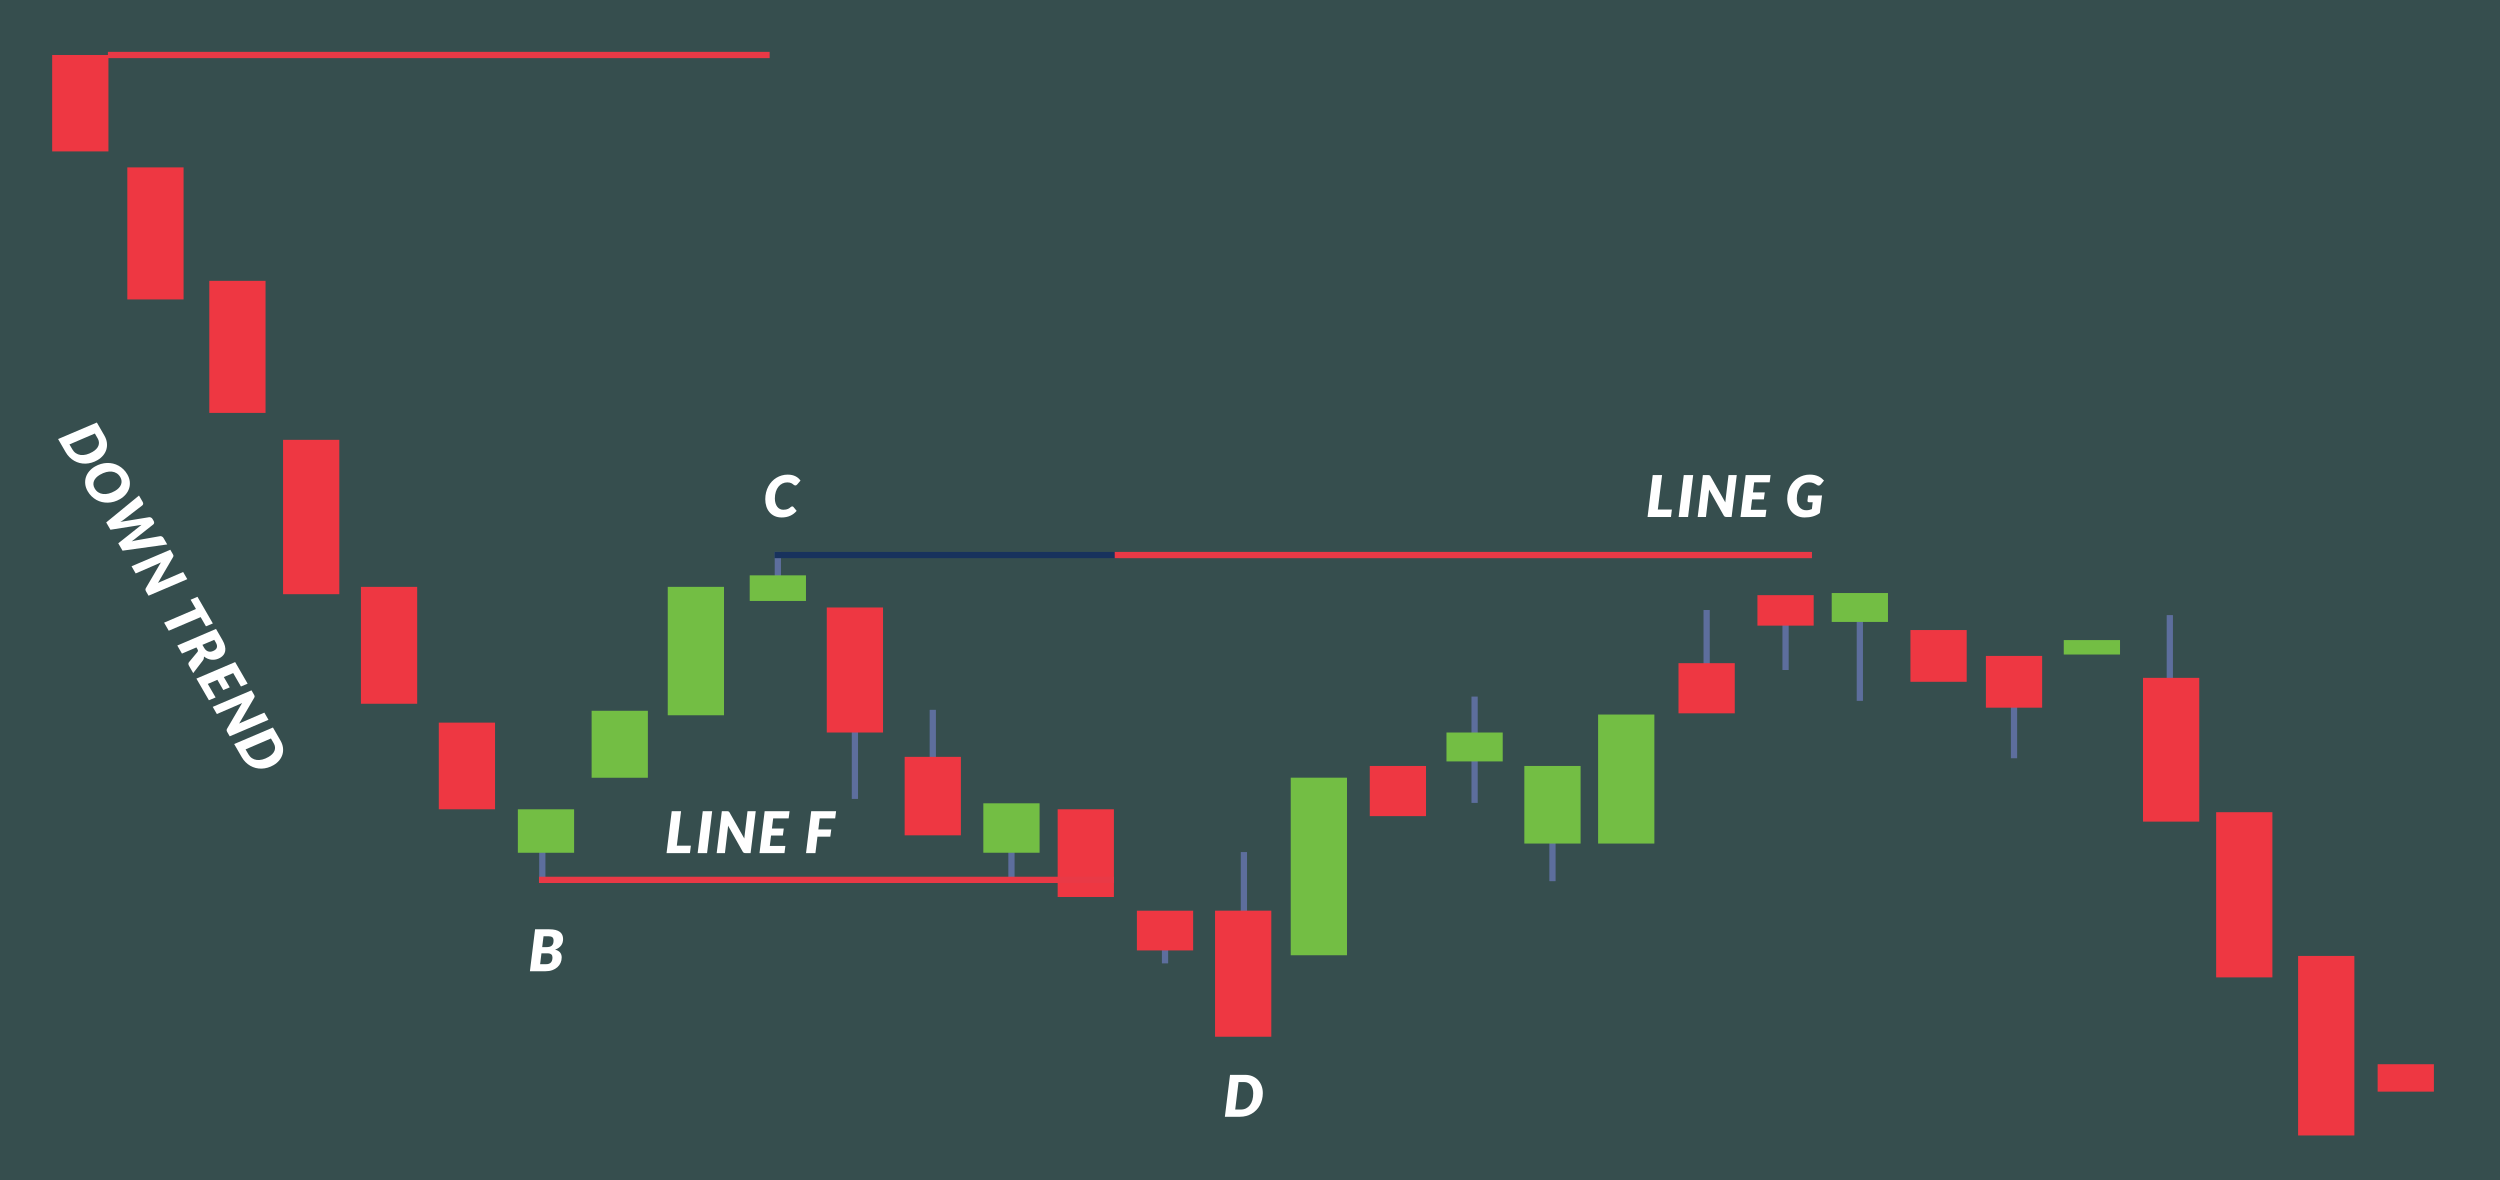 <?xml version="1.0" encoding="utf-8"?>
<!-- Generator: Adobe Illustrator 17.0.0, SVG Export Plug-In . SVG Version: 6.00 Build 0)  -->
<!DOCTYPE svg PUBLIC "-//W3C//DTD SVG 1.1//EN" "http://www.w3.org/Graphics/SVG/1.1/DTD/svg11.dtd">
<svg version="1.1" id="Livello_1" xmlns="http://www.w3.org/2000/svg" xmlns:xlink="http://www.w3.org/1999/xlink" x="0px" y="0px"
	 width="1220px" height="576px" viewBox="0 0 305 144" enable-background="new 0 0 305 144" xml:space="preserve">
<g>
	<g>
		<rect x="0" y="0" fill="#364E4E" width="305" height="144"/>
	</g>
	<g>
		<rect x="103.918" y="80.907" fill="#5D6E9D" width="0.761" height="16.561"/>
	</g>
	<g>
		<rect x="113.418" y="86.598" fill="#5D6E9D" width="0.761" height="12.969"/>
	</g>
	<g>
		<rect x="151.376" y="103.951" fill="#5D6E9D" width="0.761" height="12.969"/>
	</g>
	<g>
		<rect x="179.52" y="84.983" fill="#5D6E9D" width="0.762" height="12.969"/>
	</g>
	<g>
		<rect x="226.52" y="73.538" fill="#5D6E9D" width="0.762" height="11.966"/>
	</g>
	<g>
		<rect x="245.33" y="80.541" fill="#5D6E9D" width="0.762" height="11.966"/>
	</g>
	<g>
		<rect x="264.337" y="75.043" fill="#5D6E9D" width="0.762" height="11.966"/>
	</g>
	<g>
		<rect x="189.02" y="94.534" fill="#5D6E9D" width="0.762" height="12.969"/>
	</g>
	<g>
		<rect x="207.829" y="74.422" fill="#5D6E9D" width="0.762" height="10.562"/>
	</g>
	<g>
		<rect x="217.458" y="72.81" fill="#5D6E9D" width="0.762" height="8.93"/>
	</g>
	<g>
		<rect x="94.516" y="67.332" fill="#5D6E9D" width="0.761" height="5.159"/>
	</g>
	<g>
		<rect x="65.782" y="102.185" fill="#5D6E9D" width="0.761" height="5.159"/>
	</g>
	<g>
		<rect x="123.017" y="102.185" fill="#5D6E9D" width="0.761" height="5.159"/>
	</g>
	<g>
		<rect x="141.752" y="112.371" fill="#5D6E9D" width="0.761" height="5.159"/>
	</g>
	<g>
		<rect x="94.496" y="67.334" fill="#18325D" width="41.981" height="0.763"/>
	</g>
	<g>
		<rect x="13.165" y="6.328" fill="#E93946" width="80.731" height="0.763"/>
	</g>
	<g>
		<rect x="135.996" y="67.334" fill="#E93946" width="85.063" height="0.763"/>
	</g>
	<g>
		<rect x="63.178" y="98.734" fill="#73BE44" width="6.863" height="5.302"/>
	</g>
	<g>
		<rect x="72.178" y="86.715" fill="#73BE44" width="6.863" height="8.171"/>
	</g>
	<g>
		<rect x="81.466" y="71.597" fill="#73BE44" width="6.863" height="15.666"/>
	</g>
	<g>
		<rect x="91.465" y="70.192" fill="#73BE44" width="6.863" height="3.125"/>
	</g>
	<g>
		<rect x="119.966" y="98.003" fill="#73BE44" width="6.863" height="6.031"/>
	</g>
	<g>
		<rect x="157.469" y="94.878" fill="#73BE44" width="6.863" height="21.662"/>
	</g>
	<g>
		<rect x="194.969" y="87.173" fill="#73BE44" width="6.863" height="15.741"/>
	</g>
	<g>
		<rect x="185.969" y="93.447" fill="#73BE44" width="6.863" height="9.466"/>
	</g>
	<g>
		<rect x="176.469" y="89.368" fill="#73BE44" width="6.863" height="3.525"/>
	</g>
	<g>
		<rect x="223.469" y="72.35" fill="#73BE44" width="6.863" height="3.525"/>
	</g>
	<g>
		<rect x="251.779" y="78.091" fill="#73BE44" width="6.863" height="1.762"/>
	</g>
	<g>
		<rect x="6.365" y="6.709" fill="#EE3742" width="6.863" height="11.763"/>
	</g>
	<g>
		<rect x="15.533" y="20.42" fill="#EE3742" width="6.863" height="16.111"/>
	</g>
	<g>
		<rect x="25.533" y="34.263" fill="#EE3742" width="6.863" height="16.111"/>
	</g>
	<g>
		<rect x="34.533" y="53.66" fill="#EE3742" width="6.863" height="18.831"/>
	</g>
	<g>
		<rect x="44.033" y="71.599" fill="#EE3742" width="6.863" height="14.259"/>
	</g>
	<g>
		<rect x="53.533" y="88.161" fill="#EE3742" width="6.863" height="10.571"/>
	</g>
	<g>
		<rect x="100.867" y="74.113" fill="#EE3742" width="6.863" height="15.254"/>
	</g>
	<g>
		<rect x="110.367" y="92.338" fill="#EE3742" width="6.863" height="9.572"/>
	</g>
	<g>
		<rect x="129.034" y="98.732" fill="#EE3742" width="6.862" height="10.701"/>
	</g>
	<g>
		<rect x="138.701" y="111.106" fill="#EE3742" width="6.863" height="4.848"/>
	</g>
	<g>
		<rect x="148.236" y="111.1" fill="#EE3742" width="6.863" height="15.382"/>
	</g>
	<g>
		<rect x="167.111" y="93.447" fill="#EE3742" width="6.863" height="6.119"/>
	</g>
	<g>
		<rect x="204.777" y="80.907" fill="#EE3742" width="6.864" height="6.119"/>
	</g>
	<g>
		<rect x="214.406" y="72.608" fill="#EE3742" width="6.863" height="3.719"/>
	</g>
	<g>
		<rect x="233.074" y="76.866" fill="#EE3742" width="6.863" height="6.313"/>
	</g>
	<g>
		<rect x="242.279" y="80.023" fill="#EE3742" width="6.863" height="6.313"/>
	</g>
	<g>
		<rect x="261.447" y="82.698" fill="#EE3742" width="6.863" height="17.539"/>
	</g>
	<g>
		<rect x="270.369" y="99.089" fill="#EE3742" width="6.863" height="20.151"/>
	</g>
	<g>
		<rect x="280.369" y="116.624" fill="#EE3742" width="6.863" height="21.903"/>
	</g>
	<g>
		<rect x="290.072" y="129.835" fill="#EE3742" width="6.863" height="3.345"/>
	</g>
	<g>
		<rect x="65.755" y="106.962" fill="#E93946" width="70.142" height="0.764"/>
	</g>
	<g>
		<path fill="#FFFFFF" d="M11.895,56.135c-0.24,0.14-0.484,0.244-0.73,0.314c-0.247,0.071-0.492,0.108-0.735,0.116
			c-0.243,0.006-0.481-0.022-0.712-0.079c-0.232-0.059-0.453-0.147-0.662-0.266c-0.208-0.118-0.402-0.266-0.581-0.446
			c-0.179-0.178-0.335-0.384-0.469-0.617l-0.92-1.592l4.729-2.017l0.919,1.592c0.167,0.289,0.269,0.578,0.306,0.867
			c0.035,0.289,0.015,0.564-0.063,0.826c-0.078,0.263-0.209,0.505-0.393,0.728C12.398,55.783,12.169,55.975,11.895,56.135z
			 M11.285,55.134c0.18-0.104,0.331-0.219,0.453-0.347c0.123-0.126,0.211-0.261,0.267-0.402c0.056-0.142,0.077-0.289,0.064-0.442
			c-0.012-0.152-0.062-0.305-0.152-0.459l-0.344-0.595l-3.096,1.329l0.344,0.595c0.117,0.203,0.262,0.362,0.436,0.478
			c0.173,0.115,0.366,0.187,0.579,0.216c0.213,0.026,0.441,0.01,0.687-0.051C10.769,55.393,11.022,55.287,11.285,55.134z"/>
		<path fill="#FFFFFF" d="M14.642,60.893c-0.238,0.138-0.482,0.244-0.732,0.315c-0.25,0.07-0.499,0.11-0.746,0.116
			c-0.246,0.007-0.489-0.017-0.726-0.073c-0.237-0.056-0.462-0.143-0.674-0.26c-0.212-0.119-0.409-0.266-0.59-0.441
			c-0.182-0.176-0.339-0.38-0.474-0.613c-0.168-0.292-0.269-0.584-0.3-0.874c-0.032-0.292-0.007-0.57,0.077-0.834
			c0.082-0.266,0.219-0.509,0.409-0.735c0.189-0.225,0.422-0.418,0.699-0.579c0.238-0.139,0.483-0.244,0.734-0.314
			c0.251-0.073,0.5-0.112,0.747-0.119s0.489,0.018,0.727,0.074c0.238,0.057,0.463,0.145,0.675,0.262s0.409,0.265,0.59,0.44
			c0.182,0.176,0.34,0.381,0.476,0.617c0.167,0.289,0.267,0.58,0.299,0.87c0.032,0.293,0.006,0.57-0.079,0.835
			c-0.084,0.264-0.223,0.508-0.413,0.735C15.149,60.541,14.916,60.733,14.642,60.893z M14.032,59.892
			c0.182-0.106,0.334-0.222,0.458-0.353c0.123-0.129,0.214-0.267,0.271-0.414c0.058-0.145,0.081-0.295,0.068-0.45
			c-0.013-0.155-0.064-0.31-0.153-0.464c-0.117-0.202-0.264-0.36-0.439-0.47c-0.176-0.111-0.373-0.178-0.589-0.204
			c-0.216-0.024-0.448-0.005-0.696,0.06c-0.248,0.064-0.501,0.171-0.759,0.321c-0.182,0.106-0.334,0.222-0.457,0.351
			c-0.123,0.128-0.213,0.264-0.271,0.407c-0.058,0.144-0.08,0.293-0.067,0.447c0.012,0.155,0.064,0.311,0.154,0.466
			c0.117,0.203,0.264,0.362,0.439,0.474c0.176,0.112,0.372,0.181,0.588,0.205c0.217,0.024,0.448,0.007,0.696-0.056
			C13.52,60.148,13.773,60.043,14.032,59.892z"/>
		<path fill="#FFFFFF" d="M16.958,60.456l0.449,0.778c0.049,0.085,0.068,0.165,0.06,0.239c-0.01,0.075-0.044,0.136-0.103,0.183
			l-2.198,1.692c-0.051,0.041-0.106,0.081-0.164,0.12c-0.058,0.039-0.109,0.074-0.155,0.106c-0.056,0.039-0.112,0.073-0.167,0.105
			c0.113-0.024,0.221-0.044,0.323-0.06c0.103-0.016,0.2-0.03,0.291-0.046l2.9-0.475c0.068-0.01,0.142,0.004,0.222,0.041
			c0.081,0.036,0.145,0.097,0.193,0.18l0.134,0.23c0.049,0.085,0.069,0.166,0.061,0.243c-0.008,0.076-0.041,0.138-0.1,0.187
			L16.523,65.7c-0.064,0.051-0.136,0.107-0.213,0.166c-0.078,0.061-0.16,0.121-0.246,0.182c0.106-0.026,0.208-0.052,0.306-0.073
			c0.098-0.022,0.19-0.04,0.278-0.056l2.883-0.507c0.068-0.013,0.143,0.002,0.225,0.042c0.081,0.04,0.146,0.102,0.194,0.185
			l0.452,0.784l-5.454,0.76l-0.52-0.899l2.551-2.027c0.041-0.031,0.085-0.068,0.135-0.106c0.048-0.04,0.101-0.079,0.156-0.12
			c-0.072,0.012-0.14,0.023-0.206,0.032s-0.126,0.02-0.179,0.029l-3.412,0.537l-0.515-0.893L16.958,60.456z"/>
		<path fill="#FFFFFF" d="M21.135,67.701c0.014,0.031,0.022,0.062,0.025,0.092c0.002,0.028-0.001,0.059-0.011,0.088
			c-0.01,0.03-0.025,0.064-0.047,0.101l-1.83,3.137c0.073-0.037,0.144-0.071,0.214-0.1c0.069-0.029,0.134-0.058,0.194-0.083
			l2.664-1.152l0.506,0.875l-4.729,2.018l-0.298-0.516c-0.045-0.077-0.071-0.148-0.078-0.211c-0.007-0.064,0.012-0.132,0.055-0.207
			l1.83-3.128c-0.059,0.028-0.116,0.054-0.172,0.08c-0.055,0.025-0.107,0.05-0.156,0.073l-2.749,1.193l-0.505-0.875l4.728-2.018
			l0.302,0.522C21.102,67.632,21.121,67.67,21.135,67.701z"/>
		<path fill="#FFFFFF" d="M25.968,76.061l-0.841,0.351l-0.649-1.124l-3.89,1.661l-0.568-0.984l3.887-1.668l-0.652-1.13l0.837-0.358
			L25.968,76.061z"/>
		<path fill="#FFFFFF" d="M23.963,78.984l-1.765,0.754l-0.568-0.984l4.725-2.024l0.775,1.342c0.156,0.271,0.262,0.519,0.314,0.745
			c0.053,0.225,0.064,0.427,0.033,0.607c-0.031,0.18-0.1,0.338-0.206,0.474s-0.239,0.252-0.401,0.346
			c-0.164,0.095-0.331,0.163-0.501,0.204c-0.171,0.04-0.342,0.054-0.511,0.043c-0.17-0.012-0.337-0.052-0.501-0.118
			c-0.163-0.066-0.32-0.158-0.469-0.276c0,0.08-0.008,0.162-0.026,0.243c-0.017,0.083-0.053,0.16-0.108,0.232l-1.182,1.548
			l-0.516-0.894c-0.048-0.083-0.072-0.163-0.073-0.238s0.023-0.143,0.071-0.2l1.028-1.238c0.043-0.056,0.066-0.109,0.067-0.16
			c0.002-0.051-0.018-0.113-0.06-0.185L23.963,78.984z M26.138,78.058l-1.444,0.614l0.209,0.363
			c0.082,0.141,0.173,0.249,0.273,0.323s0.205,0.121,0.313,0.14c0.109,0.02,0.22,0.016,0.332-0.014
			c0.113-0.028,0.223-0.075,0.33-0.137c0.083-0.048,0.151-0.104,0.205-0.168c0.054-0.063,0.089-0.134,0.106-0.214
			c0.018-0.078,0.018-0.165-0.001-0.259c-0.019-0.092-0.06-0.193-0.12-0.298L26.138,78.058z"/>
		<path fill="#FFFFFF" d="M29.395,83.753l-0.946-1.638l-1.143,0.486l0.725,1.255l-0.79,0.329l-0.721-1.249l-1.17,0.502l0.953,1.65
			l-0.816,0.346L23.96,82.79l4.728-2.018l1.523,2.637L29.395,83.753z"/>
		<path fill="#FFFFFF" d="M31.04,84.855c0.014,0.032,0.022,0.062,0.025,0.093c0.002,0.028-0.001,0.059-0.011,0.088
			c-0.01,0.03-0.025,0.064-0.047,0.101l-1.83,3.136c0.073-0.036,0.145-0.07,0.214-0.1c0.069-0.029,0.134-0.057,0.194-0.083
			l2.665-1.151l0.505,0.875l-4.729,2.018l-0.298-0.516c-0.045-0.077-0.07-0.148-0.077-0.212c-0.007-0.064,0.011-0.132,0.055-0.206
			l1.83-3.128c-0.059,0.027-0.117,0.054-0.172,0.08c-0.056,0.025-0.107,0.049-0.156,0.072l-2.75,1.192l-0.505-0.875l4.729-2.018
			l0.302,0.522C31.007,84.788,31.026,84.825,31.04,84.855z"/>
		<path fill="#FFFFFF" d="M33.378,93.344c-0.24,0.14-0.484,0.243-0.731,0.314c-0.247,0.071-0.491,0.108-0.734,0.115
			c-0.243,0.006-0.481-0.021-0.712-0.078c-0.232-0.059-0.453-0.148-0.662-0.266c-0.208-0.119-0.402-0.266-0.581-0.447
			c-0.179-0.177-0.335-0.384-0.469-0.616l-0.92-1.592l4.729-2.018l0.919,1.592c0.167,0.289,0.269,0.579,0.305,0.868
			c0.036,0.288,0.015,0.564-0.063,0.826s-0.209,0.504-0.393,0.728C33.882,92.992,33.653,93.184,33.378,93.344z M32.768,92.342
			c0.18-0.104,0.331-0.22,0.453-0.347c0.122-0.126,0.211-0.262,0.267-0.403c0.056-0.142,0.077-0.288,0.064-0.442
			c-0.012-0.152-0.063-0.305-0.152-0.459l-0.344-0.596l-3.096,1.329l0.344,0.596c0.117,0.203,0.262,0.362,0.436,0.478
			c0.174,0.115,0.366,0.186,0.58,0.215c0.213,0.027,0.441,0.01,0.687-0.05C32.252,92.602,32.506,92.495,32.768,92.342z"/>
	</g>
	<g>
		<path fill="#FFFFFF" d="M82.571,103.169h1.715l-0.112,0.913h-2.855l0.63-5.116h1.141L82.571,103.169z"/>
		<path fill="#FFFFFF" d="M86.261,104.083h-1.148l0.623-5.116h1.148L86.261,104.083z"/>
		<path fill="#FFFFFF" d="M88.792,98.971c0.034,0.004,0.064,0.012,0.092,0.025c0.026,0.013,0.051,0.03,0.071,0.054
			c0.021,0.024,0.042,0.054,0.063,0.091l1.788,3.161c0.005-0.082,0.012-0.161,0.021-0.235c0.009-0.075,0.018-0.145,0.024-0.211
			l0.343-2.89h1.008l-0.63,5.116h-0.595c-0.089,0-0.162-0.013-0.221-0.038c-0.059-0.026-0.108-0.076-0.15-0.151l-1.781-3.157
			c-0.005,0.065-0.011,0.128-0.017,0.189s-0.011,0.119-0.016,0.172l-0.35,2.984h-1.008l0.63-5.116h0.602
			C88.717,98.966,88.759,98.968,88.792,98.971z"/>
		<path fill="#FFFFFF" d="M96.214,99.848h-1.887l-0.153,1.235h1.445l-0.112,0.85h-1.438l-0.154,1.267h1.9l-0.111,0.882h-3.045
			l0.63-5.116h3.038L96.214,99.848z"/>
		<path fill="#FFFFFF" d="M101.891,99.848h-1.887l-0.168,1.348h1.579l-0.119,0.881h-1.568l-0.245,2.006h-1.147l0.63-5.116h3.038
			L101.891,99.848z"/>
	</g>
	<g>
		<path fill="#FFFFFF" d="M202.254,62.162h1.715l-0.111,0.913h-2.855l0.629-5.116h1.141L202.254,62.162z"/>
		<path fill="#FFFFFF" d="M205.944,63.076h-1.148l0.623-5.116h1.148L205.944,63.076z"/>
		<path fill="#FFFFFF" d="M208.475,57.965c0.035,0.003,0.064,0.012,0.092,0.024c0.027,0.013,0.051,0.031,0.072,0.054
			s0.041,0.054,0.062,0.091l1.789,3.161c0.004-0.082,0.012-0.161,0.021-0.235c0.008-0.075,0.018-0.145,0.023-0.211l0.344-2.89h1.008
			l-0.631,5.116h-0.594c-0.09,0-0.162-0.013-0.221-0.039c-0.059-0.026-0.109-0.076-0.15-0.151l-1.781-3.157
			c-0.006,0.066-0.012,0.129-0.018,0.19c-0.006,0.061-0.01,0.118-0.016,0.172l-0.35,2.985h-1.008l0.631-5.116h0.602
			C208.401,57.959,208.442,57.961,208.475,57.965z"/>
		<path fill="#FFFFFF" d="M215.897,58.841h-1.887l-0.152,1.235h1.445l-0.113,0.85h-1.438l-0.154,1.268h1.9l-0.111,0.881h-3.045
			l0.629-5.116h3.039L215.897,58.841z"/>
		<path fill="#FFFFFF" d="M220.35,62.251c0.139,0,0.266-0.013,0.377-0.037s0.219-0.059,0.322-0.103l0.098-0.836h-0.434
			c-0.066,0-0.115-0.015-0.15-0.046s-0.053-0.072-0.053-0.123l0.076-0.66h1.701l-0.266,2.138c-0.131,0.096-0.266,0.179-0.406,0.248
			c-0.139,0.069-0.285,0.126-0.439,0.17c-0.152,0.044-0.312,0.077-0.482,0.098s-0.35,0.032-0.541,0.032
			c-0.314,0-0.602-0.058-0.863-0.174c-0.26-0.116-0.482-0.276-0.668-0.479c-0.186-0.204-0.328-0.445-0.43-0.724
			c-0.102-0.279-0.152-0.58-0.152-0.906c0-0.284,0.031-0.554,0.096-0.81c0.064-0.256,0.156-0.493,0.275-0.711
			c0.119-0.218,0.262-0.414,0.428-0.59c0.168-0.176,0.354-0.326,0.557-0.45c0.205-0.124,0.424-0.219,0.66-0.286
			c0.236-0.067,0.482-0.1,0.742-0.1c0.217,0,0.414,0.02,0.59,0.06c0.176,0.04,0.334,0.093,0.475,0.16
			c0.139,0.067,0.264,0.144,0.373,0.231c0.111,0.088,0.207,0.179,0.291,0.272l-0.371,0.46c-0.084,0.103-0.178,0.154-0.283,0.154
			c-0.062,0-0.127-0.021-0.191-0.063c-0.084-0.054-0.164-0.101-0.236-0.143c-0.072-0.041-0.145-0.075-0.219-0.102
			c-0.072-0.027-0.15-0.048-0.234-0.061c-0.082-0.014-0.176-0.021-0.277-0.021c-0.223,0-0.426,0.048-0.609,0.142
			c-0.184,0.095-0.342,0.228-0.477,0.4c-0.133,0.172-0.236,0.379-0.309,0.62c-0.074,0.241-0.111,0.507-0.111,0.797
			c0,0.225,0.027,0.427,0.082,0.605c0.057,0.179,0.133,0.33,0.234,0.453c0.1,0.123,0.221,0.217,0.359,0.283
			C220.024,62.218,220.178,62.251,220.35,62.251z"/>
	</g>
	<g>
		<path fill="#FFFFFF" d="M154.063,133.36c0,0.278-0.033,0.543-0.096,0.792c-0.062,0.25-0.152,0.481-0.27,0.696
			c-0.115,0.214-0.258,0.408-0.424,0.579c-0.168,0.172-0.354,0.319-0.561,0.441c-0.206,0.121-0.432,0.216-0.676,0.281
			c-0.243,0.066-0.5,0.098-0.768,0.098h-1.834l0.63-5.116h1.834c0.333,0,0.634,0.057,0.901,0.17c0.266,0.114,0.495,0.269,0.68,0.468
			c0.188,0.2,0.33,0.435,0.432,0.706C154.012,132.747,154.063,133.042,154.063,133.36z M152.893,133.388
			c0-0.209-0.023-0.398-0.072-0.567c-0.047-0.169-0.119-0.314-0.212-0.434c-0.095-0.12-0.211-0.212-0.349-0.277
			s-0.295-0.098-0.473-0.098h-0.686l-0.406,3.353h0.686c0.233,0,0.443-0.046,0.631-0.138c0.187-0.093,0.345-0.224,0.476-0.395
			c0.131-0.171,0.23-0.378,0.301-0.622C152.858,133.967,152.893,133.692,152.893,133.388z"/>
	</g>
	<g>
		<path fill="#FFFFFF" d="M64.649,118.49l0.63-5.116h1.75c0.296,0,0.55,0.028,0.761,0.084c0.212,0.057,0.384,0.136,0.519,0.241
			c0.134,0.104,0.231,0.229,0.294,0.375c0.062,0.146,0.093,0.309,0.093,0.487c0,0.14-0.019,0.275-0.055,0.406
			c-0.036,0.129-0.093,0.249-0.171,0.36c-0.078,0.11-0.18,0.21-0.303,0.3c-0.124,0.09-0.273,0.166-0.448,0.226
			c0.275,0.075,0.479,0.192,0.61,0.35s0.198,0.358,0.198,0.599c0,0.237-0.045,0.458-0.135,0.662s-0.22,0.383-0.391,0.535
			c-0.17,0.153-0.377,0.272-0.621,0.361c-0.244,0.087-0.52,0.131-0.828,0.131H64.649z M66.056,116.306l-0.16,1.324h0.749
			c0.14,0,0.258-0.021,0.354-0.062c0.096-0.041,0.173-0.098,0.232-0.171c0.06-0.074,0.103-0.161,0.13-0.259
			c0.026-0.098,0.04-0.206,0.04-0.323c0-0.076-0.01-0.147-0.03-0.211c-0.02-0.063-0.054-0.117-0.102-0.16
			c-0.048-0.043-0.11-0.076-0.188-0.102c-0.078-0.024-0.175-0.036-0.289-0.036H66.056z M66.147,115.547h0.546
			c0.128,0,0.243-0.013,0.347-0.039c0.103-0.025,0.19-0.07,0.264-0.131s0.13-0.145,0.17-0.248s0.06-0.23,0.06-0.382
			c0-0.19-0.05-0.324-0.148-0.403c-0.1-0.078-0.253-0.118-0.461-0.118h-0.615L66.147,115.547z"/>
	</g>
	<g>
		<path fill="#FFFFFF" d="M95.562,62.191c0.128,0,0.239-0.01,0.334-0.03s0.176-0.045,0.243-0.076c0.068-0.03,0.125-0.064,0.172-0.1
			s0.089-0.07,0.126-0.1s0.072-0.056,0.104-0.075c0.033-0.02,0.068-0.03,0.105-0.03s0.068,0.006,0.093,0.019
			c0.024,0.013,0.043,0.028,0.055,0.044l0.398,0.481c-0.222,0.265-0.484,0.465-0.789,0.602c-0.305,0.137-0.65,0.206-1.038,0.206
			c-0.321,0-0.607-0.057-0.855-0.17c-0.249-0.114-0.458-0.27-0.628-0.469c-0.171-0.199-0.3-0.435-0.387-0.707
			c-0.088-0.273-0.132-0.567-0.132-0.883c0-0.292,0.033-0.57,0.099-0.832c0.064-0.262,0.157-0.505,0.276-0.727
			s0.262-0.422,0.429-0.6s0.352-0.329,0.555-0.453c0.203-0.124,0.421-0.219,0.654-0.286c0.233-0.067,0.478-0.1,0.731-0.1
			c0.191,0,0.366,0.018,0.523,0.054c0.157,0.036,0.3,0.087,0.427,0.151c0.127,0.064,0.241,0.141,0.342,0.23
			c0.1,0.089,0.188,0.188,0.262,0.295l-0.398,0.464c-0.028,0.033-0.061,0.062-0.099,0.088c-0.037,0.025-0.086,0.039-0.146,0.039
			c-0.04,0-0.076-0.009-0.108-0.028c-0.033-0.019-0.066-0.042-0.1-0.068c-0.034-0.027-0.072-0.057-0.114-0.09
			s-0.092-0.063-0.15-0.09s-0.128-0.05-0.208-0.069c-0.081-0.019-0.176-0.028-0.285-0.028c-0.215,0-0.415,0.046-0.601,0.137
			c-0.186,0.092-0.347,0.222-0.483,0.392c-0.136,0.169-0.243,0.376-0.319,0.618c-0.077,0.242-0.116,0.513-0.116,0.813
			c0,0.218,0.026,0.412,0.079,0.582c0.053,0.171,0.124,0.315,0.215,0.434c0.091,0.118,0.2,0.208,0.326,0.27
			C95.279,62.16,95.415,62.191,95.562,62.191z"/>
	</g>
</g>
</svg>
